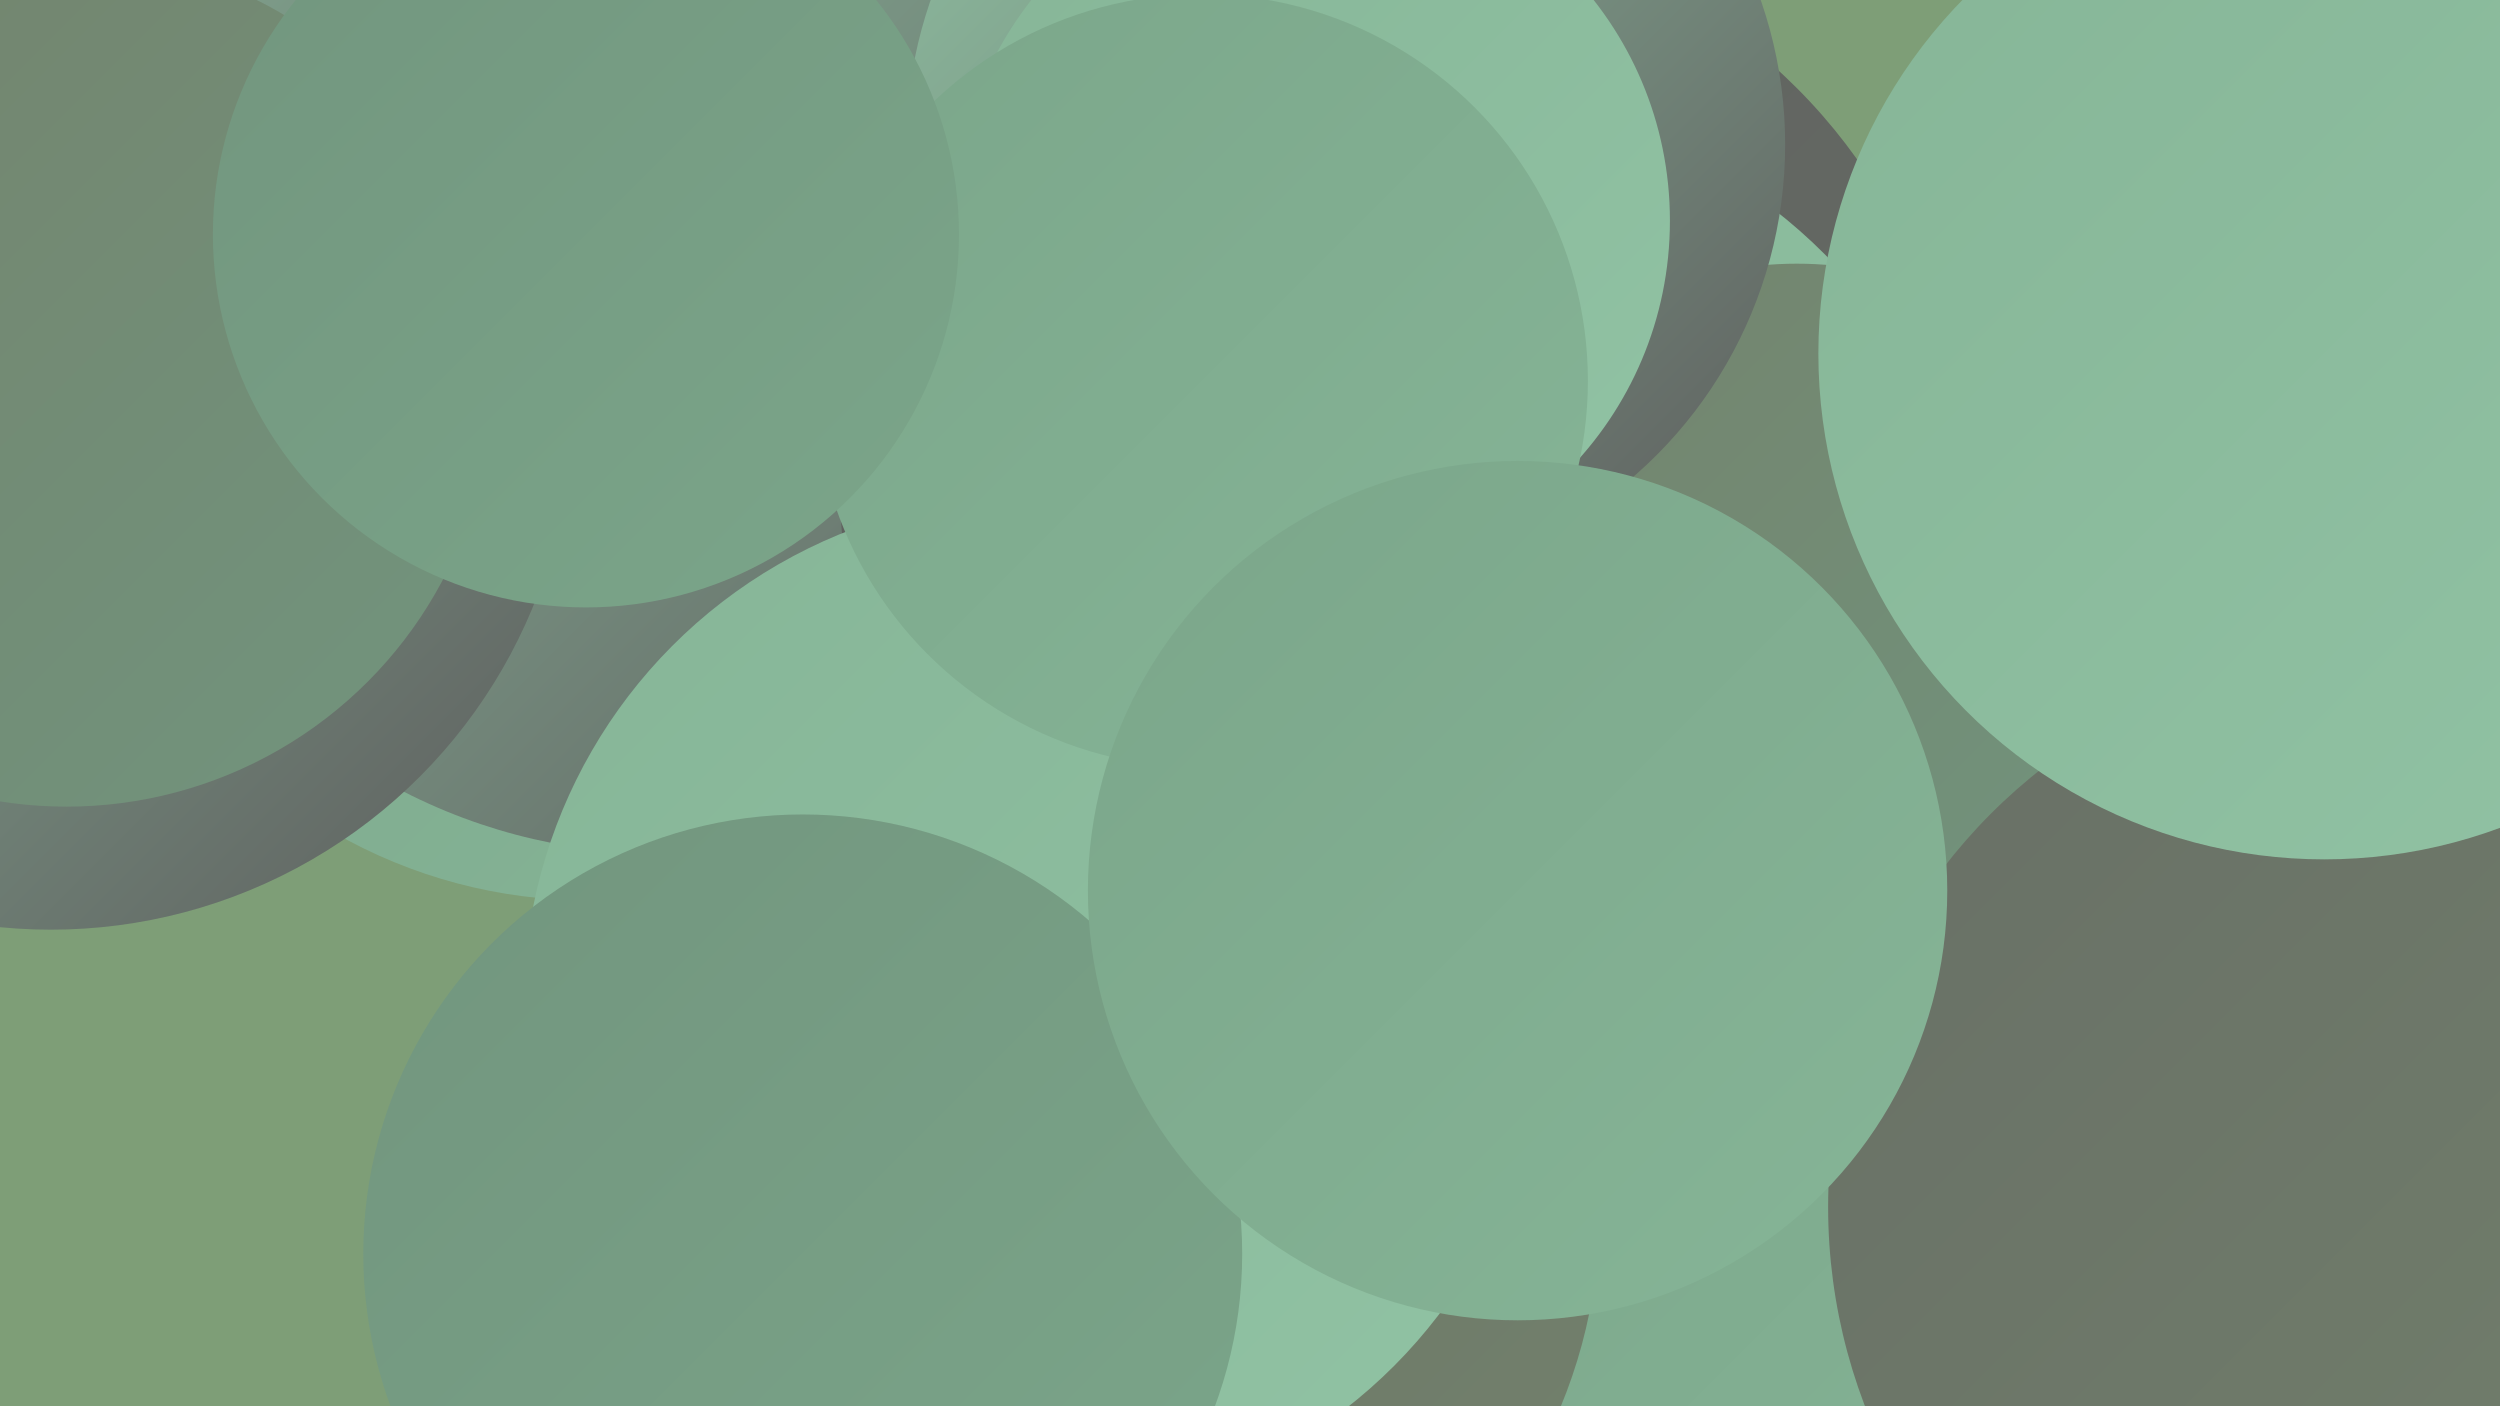 <?xml version="1.0" encoding="UTF-8"?><svg width="1280" height="720" xmlns="http://www.w3.org/2000/svg"><defs><linearGradient id="grad0" x1="0%" y1="0%" x2="100%" y2="100%"><stop offset="0%" style="stop-color:#5d5d5d;stop-opacity:1" /><stop offset="100%" style="stop-color:#686f66;stop-opacity:1" /></linearGradient><linearGradient id="grad1" x1="0%" y1="0%" x2="100%" y2="100%"><stop offset="0%" style="stop-color:#686f66;stop-opacity:1" /><stop offset="100%" style="stop-color:#73826c;stop-opacity:1" /></linearGradient><linearGradient id="grad2" x1="0%" y1="0%" x2="100%" y2="100%"><stop offset="0%" style="stop-color:#73826c;stop-opacity:1" /><stop offset="100%" style="stop-color:#72957e;stop-opacity:1" /></linearGradient><linearGradient id="grad3" x1="0%" y1="0%" x2="100%" y2="100%"><stop offset="0%" style="stop-color:#72957e;stop-opacity:1" /><stop offset="100%" style="stop-color:#7ba68a;stop-opacity:1" /></linearGradient><linearGradient id="grad4" x1="0%" y1="0%" x2="100%" y2="100%"><stop offset="0%" style="stop-color:#7ba68a;stop-opacity:1" /><stop offset="100%" style="stop-color:#86b597;stop-opacity:1" /></linearGradient><linearGradient id="grad5" x1="0%" y1="0%" x2="100%" y2="100%"><stop offset="0%" style="stop-color:#86b597;stop-opacity:1" /><stop offset="100%" style="stop-color:#91c3a4;stop-opacity:1" /></linearGradient><linearGradient id="grad6" x1="0%" y1="0%" x2="100%" y2="100%"><stop offset="0%" style="stop-color:#91c3a4;stop-opacity:1" /><stop offset="100%" style="stop-color:#5d5d5d;stop-opacity:1" /></linearGradient></defs><rect width="1280" height="720" fill="#7e9e77" /><circle cx="712" cy="125" r="214" fill="url(#grad6)" /><circle cx="301" cy="200" r="261" fill="url(#grad4)" /><circle cx="338" cy="149" r="288" fill="url(#grad6)" /><circle cx="1119" cy="238" r="206" fill="url(#grad6)" /><circle cx="717" cy="248" r="287" fill="url(#grad0)" /><circle cx="26" cy="209" r="267" fill="url(#grad6)" /><circle cx="741" cy="323" r="273" fill="url(#grad5)" /><circle cx="920" cy="320" r="185" fill="url(#grad2)" /><circle cx="901" cy="683" r="216" fill="url(#grad4)" /><circle cx="1221" cy="618" r="285" fill="url(#grad1)" /><circle cx="557" cy="620" r="262" fill="url(#grad1)" /><circle cx="529" cy="515" r="261" fill="url(#grad5)" /><circle cx="34" cy="195" r="218" fill="url(#grad2)" /><circle cx="689" cy="74" r="225" fill="url(#grad6)" /><circle cx="672" cy="113" r="183" fill="url(#grad5)" /><circle cx="411" cy="642" r="225" fill="url(#grad3)" /><circle cx="615" cy="195" r="198" fill="url(#grad4)" /><circle cx="777" cy="456" r="220" fill="url(#grad4)" /><circle cx="1190" cy="181" r="259" fill="url(#grad5)" /><circle cx="300" cy="120" r="191" fill="url(#grad3)" /></svg>